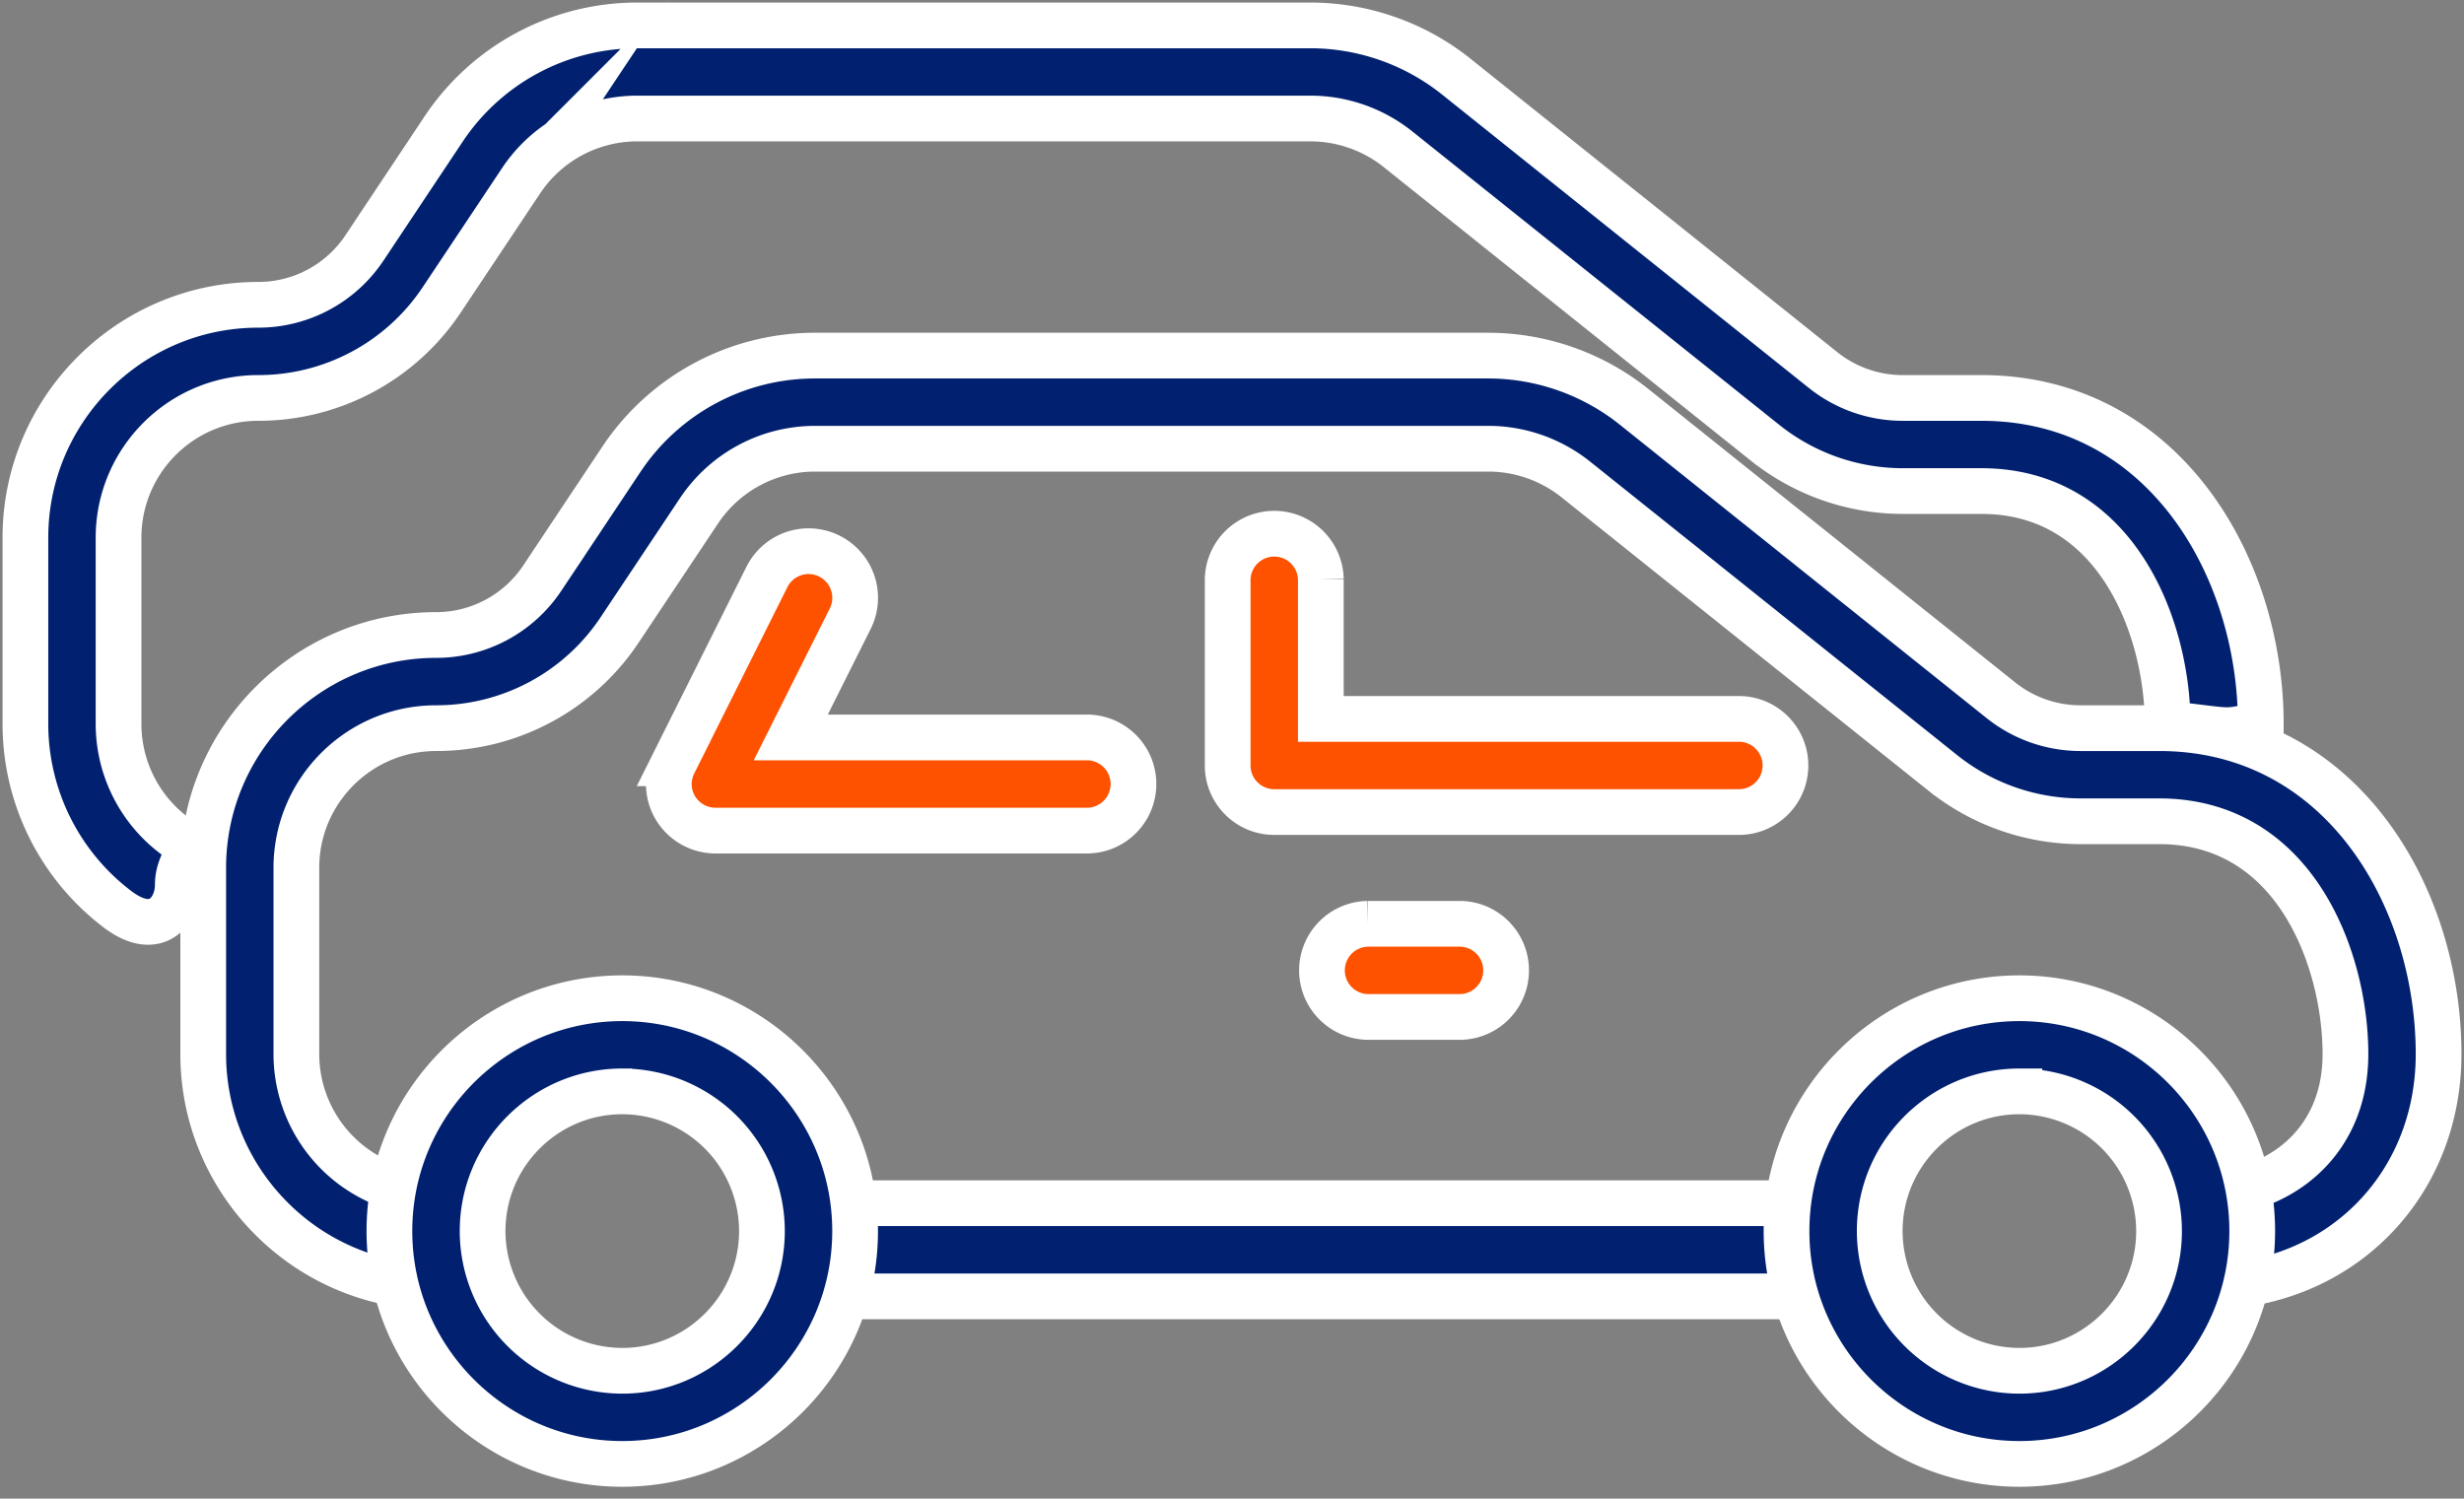 <svg xmlns="http://www.w3.org/2000/svg" width="97" height="59" viewBox="0 0 97 59"><rect x="0" y="0" width="97" height="59" fill="#808080" stroke="none"/><g><g><g><path fill="#012170" d="M85 28.667h-3.102a5.02 5.02 0 0 1-3.131-1.1L64.32 16.009A9.217 9.217 0 0 0 58.593 14H32.09a9.148 9.148 0 0 0-7.627 4.081l-3.12 4.686A5.02 5.02 0 0 1 17.167 25C12.114 25 8 29.114 8 34.167V41.5c0 5.053 4.114 9.167 9.167 9.167a1.834 1.834 0 0 0 0-3.667 5.507 5.507 0 0 1-5.5-5.5v-7.333c0-3.033 2.467-5.5 5.5-5.5a8.667 8.667 0 0 0 7.227-3.869l3.12-4.682a5.495 5.495 0 0 1 4.576-2.45h26.503c1.246 0 2.464.43 3.439 1.207l14.447 11.553a8.694 8.694 0 0 0 5.423 1.907H85c5.379 0 7.333 5.482 7.333 9.167 0 3.611-2.764 5.5-5.5 5.5a1.834 1.834 0 0 0 0 3.666c5.225 0 9.167-3.941 9.167-9.166 0-6.222-3.854-12.833-11-12.833z"/><path fill="none" stroke="#fff" stroke-miterlimit="50" stroke-width="1.8" d="M85 28.667h-3.102a5.02 5.02 0 0 1-3.131-1.1L64.32 16.009A9.217 9.217 0 0 0 58.593 14H32.09a9.148 9.148 0 0 0-7.627 4.081l-3.12 4.686A5.02 5.02 0 0 1 17.167 25C12.114 25 8 29.114 8 34.167V41.5c0 5.053 4.114 9.167 9.167 9.167a1.834 1.834 0 0 0 0-3.667 5.507 5.507 0 0 1-5.5-5.5v-7.333c0-3.033 2.467-5.5 5.5-5.5a8.667 8.667 0 0 0 7.227-3.869l3.12-4.682a5.495 5.495 0 0 1 4.576-2.45h26.503c1.246 0 2.464.43 3.439 1.207l14.447 11.553a8.694 8.694 0 0 0 5.423 1.907H85c5.379 0 7.333 5.482 7.333 9.167 0 3.611-2.764 5.5-5.5 5.5a1.834 1.834 0 0 0 0 3.666c5.225 0 9.167-3.941 9.167-9.166 0-6.222-3.854-12.833-11-12.833z"/></g><g><path fill="#012170" d="M78 15.667h-3.102a5.02 5.02 0 0 1-3.131-1.1L57.32 3.009A9.217 9.217 0 0 0 51.593 1H25.09a9.148 9.148 0 0 0-7.627 4.081l-3.12 4.686A5.02 5.02 0 0 1 10.167 12C5.114 12 1 16.114 1 21.167V28.5a9.159 9.159 0 0 0 3.617 7.29C6.159 36.967 7 35.845 7 34.833s.805-1.237-.111-1.92A5.496 5.496 0 0 1 4.667 28.5v-7.333c0-3.033 2.467-5.5 5.5-5.5a8.667 8.667 0 0 0 7.227-3.869l3.12-4.682a5.495 5.495 0 0 1 4.576-2.45h26.503c1.246 0 2.464.43 3.439 1.207l14.447 11.553a8.694 8.694 0 0 0 5.423 1.907H78c5.379 0 7.333 5.482 7.333 9.167 2.592.267 2.14.381 3.667 0 0-6.222-3.854-12.833-11-12.833z"/><path fill="none" stroke="#fff" stroke-miterlimit="50" stroke-width="1.8" d="M78 15.667h-3.102a5.02 5.02 0 0 1-3.131-1.1L57.32 3.009A9.217 9.217 0 0 0 51.593 1H25.09a9.148 9.148 0 0 0-7.627 4.081l-3.12 4.686A5.02 5.02 0 0 1 10.167 12C5.114 12 1 16.114 1 21.167V28.5a9.159 9.159 0 0 0 3.617 7.29C6.159 36.967 7 35.845 7 34.833s.805-1.237-.111-1.92A5.496 5.496 0 0 1 4.667 28.5v-7.333c0-3.033 2.467-5.5 5.5-5.5a8.667 8.667 0 0 0 7.227-3.869l3.12-4.682a5.495 5.495 0 0 1 4.576-2.45h26.503c1.246 0 2.464.43 3.439 1.207l14.447 11.553a8.694 8.694 0 0 0 5.423 1.907H78c5.379 0 7.333 5.482 7.333 9.167 2.592.267 2.14.381 3.667 0 0-6.222-3.854-12.833-11-12.833z"/></g><g><path fill="#012170" d="M72.166 47.37H31.833a1.834 1.834 0 0 0 0 3.667h40.334a1.834 1.834 0 0 0 0-3.667z"/><path fill="none" stroke="#fff" stroke-miterlimit="50" stroke-width="1.8" d="M72.166 47.37H31.833a1.834 1.834 0 0 0 0 3.667h40.334a1.834 1.834 0 0 0 0-3.667z"/></g><g><path fill="#fe5201" d="M68.497 28.303h-16.5v-5.5a1.834 1.834 0 0 0-3.667 0v7.334c0 1.012.821 1.833 1.833 1.833h18.334a1.834 1.834 0 0 0 0-3.667z"/><path fill="none" stroke="#fff" stroke-miterlimit="50" stroke-width="1.8" d="M68.497 28.303h-16.5v0-5.5a1.834 1.834 0 0 0-3.667 0v7.334c0 1.012.821 1.833 1.833 1.833h18.334a1.834 1.834 0 0 0 0-3.667z"/></g><g><path fill="#fe5201" d="M42.83 29.033h-11.7l2.343-4.679a1.837 1.837 0 0 0-.822-2.46 1.833 1.833 0 0 0-2.46.821l-3.667 7.334a1.827 1.827 0 0 0 .08 1.782c.334.539.925.869 1.559.869H42.83a1.834 1.834 0 0 0 0-3.667z"/><path fill="none" stroke="#fff" stroke-miterlimit="50" stroke-width="1.8" d="M42.83 29.033h-11.7v0l2.343-4.679a1.837 1.837 0 0 0-.822-2.46 1.833 1.833 0 0 0-2.46.821l-3.667 7.334a1.827 1.827 0 0 0 .08 1.782c.334.539.925.869 1.559.869H42.83a1.834 1.834 0 0 0 0-3.667z"/></g><g><path fill="#fe5201" d="M57.5 36.37h-3.667a1.834 1.834 0 0 0 0 3.667H57.5a1.834 1.834 0 0 0 0-3.667z"/><path fill="none" stroke="#fff" stroke-miterlimit="50" stroke-width="1.8" d="M57.5 36.37h-3.667a1.834 1.834 0 0 0 0 3.667H57.5a1.834 1.834 0 0 0 0-3.667z"/></g><g><path fill="#012170" d="M24.497 53.967a5.506 5.506 0 0 1-5.498-5.5c0-3.033 2.466-5.5 5.498-5.5a5.506 5.506 0 0 1 5.498 5.5c0 3.032-2.467 5.5-5.498 5.5zm0-14.667c-5.053 0-9.167 4.114-9.167 9.167 0 5.052 4.114 9.166 9.167 9.166 5.052 0 9.166-4.114 9.166-9.166 0-5.053-4.114-9.167-9.166-9.167z"/><path fill="none" stroke="#fff" stroke-miterlimit="50" stroke-width="1.8" d="M24.497 53.967a5.506 5.506 0 0 1-5.498-5.5c0-3.033 2.466-5.5 5.498-5.5a5.506 5.506 0 0 1 5.498 5.5c0 3.032-2.467 5.5-5.498 5.5zm0-14.667c-5.053 0-9.167 4.114-9.167 9.167 0 5.052 4.114 9.166 9.167 9.166 5.052 0 9.166-4.114 9.166-9.166 0-5.053-4.114-9.167-9.166-9.167z"/></g><g><path fill="#012170" d="M79.497 53.967a5.506 5.506 0 0 1-5.498-5.5c0-3.033 2.466-5.5 5.498-5.5a5.506 5.506 0 0 1 5.498 5.5c0 3.032-2.467 5.5-5.498 5.5zm0-14.667c-5.053 0-9.167 4.114-9.167 9.167 0 5.052 4.114 9.166 9.167 9.166 5.052 0 9.166-4.114 9.166-9.166 0-5.053-4.114-9.167-9.166-9.167z"/><path fill="none" stroke="#fff" stroke-miterlimit="50" stroke-width="1.8" d="M79.497 53.967a5.506 5.506 0 0 1-5.498-5.5c0-3.033 2.466-5.5 5.498-5.5a5.506 5.506 0 0 1 5.498 5.5c0 3.032-2.467 5.5-5.498 5.5zm0-14.667c-5.053 0-9.167 4.114-9.167 9.167 0 5.052 4.114 9.166 9.167 9.166 5.052 0 9.166-4.114 9.166-9.166 0-5.053-4.114-9.167-9.166-9.167z"/></g></g></g></svg>